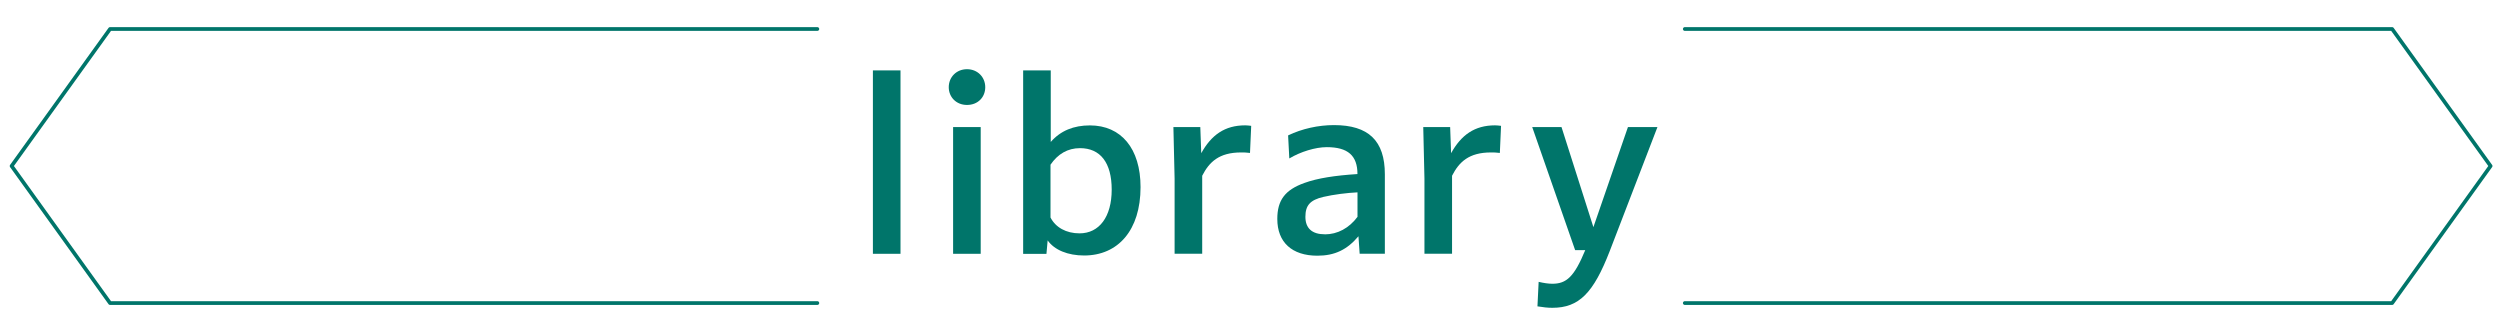 <?xml version="1.0" encoding="UTF-8"?>
<svg id="_内容" data-name="内容" xmlns="http://www.w3.org/2000/svg" viewBox="0 0 500 66">
  <defs>
    <style>
      .cls-1, .cls-2 {
        fill: none;
      }

      .cls-2 {
        stroke: #00756a;
        stroke-linecap: round;
        stroke-linejoin: round;
        stroke-width: .75px;
      }

      .cls-3 {
        fill: #00756a;
      }
    </style>
  </defs>
  <g>
    <g>
      <path class="cls-3" d="M174.58,14.08h5.52v36.68h-5.52V14.08Z"/>
      <path class="cls-3" d="M189.75,17.44c0-2.02,1.54-3.6,3.65-3.6s3.65,1.58,3.65,3.6-1.49,3.55-3.65,3.55-3.65-1.58-3.65-3.55ZM190.62,25.41h5.52v25.35h-5.52v-25.35Z"/>
      <path class="cls-3" d="M204.63,14.08h5.52v14.31c1.97-2.26,4.61-3.31,7.83-3.31,6.24,0,10.13,4.61,10.13,12.34,0,8.64-4.51,13.68-11.28,13.68-3.26,0-5.95-1.1-7.3-3.02l-.24,2.69h-4.66V14.08ZM210.1,32.94v10.56c1.01,1.97,3.12,3.17,5.81,3.17,3.94,0,6.43-3.31,6.43-8.74s-2.3-8.3-6.34-8.3c-2.45,0-4.42,1.15-5.9,3.31Z"/>
      <path class="cls-3" d="M234.92,35.73l-.24-10.32h5.38l.19,5.23c2.02-3.65,4.71-5.57,8.79-5.57.34,0,.82.05,1.2.1l-.24,5.42c-.67-.1-1.25-.1-1.78-.1-4.42,0-6.38,1.92-7.78,4.66v15.6h-5.52v-15.03Z"/>
      <path class="cls-3" d="M255.46,43.79c0-3.74,1.54-5.81,5.42-7.2,2.64-.96,6.14-1.49,10.61-1.78,0-3.7-1.92-5.38-6.14-5.38-2.26,0-5.23.91-7.49,2.26l-.24-4.61c2.78-1.34,6.05-2.06,9.17-2.06,6.91,0,10.18,3.12,10.18,9.84v15.89h-5.04l-.24-3.5c-2.26,2.69-4.75,3.89-8.21,3.89-5.09,0-8.02-2.69-8.02-7.34ZM264.97,46.87c2.54,0,4.85-1.25,6.53-3.5v-4.9c-2.11.1-4.75.43-6.82.91-2.64.62-3.6,1.68-3.6,3.98s1.34,3.5,3.89,3.5Z"/>
      <path class="cls-3" d="M284.89,35.73l-.24-10.32h5.38l.19,5.23c2.02-3.65,4.71-5.57,8.79-5.57.34,0,.82.05,1.2.1l-.24,5.42c-.67-.1-1.25-.1-1.78-.1-4.42,0-6.38,1.92-7.78,4.66v15.6h-5.52v-15.03Z"/>
      <path class="cls-3" d="M306.44,25.41h5.86l6.38,20.02,6.91-20.02h5.9l-9.55,24.82c-3.26,8.4-6.14,11.33-11.47,11.33-.91,0-1.82-.1-2.98-.29l.24-4.9c1.01.24,1.97.38,2.74.38,2.83,0,4.37-1.39,6.58-6.72h-2.02l-8.59-24.63Z"/>
    </g>
    <polyline class="cls-2" points="163.47 60.61 22.01 60.61 2.32 33.2 22.01 5.8 163.47 5.8"/>
    <polyline class="cls-2" points="336.96 60.61 478.43 60.61 498.12 33.2 478.43 5.8 336.96 5.8"/>
  </g>
  <rect class="cls-1" x="88.68" y="1.63" width="326" height="62"/>
  <rect class="cls-1" width="500" height="66"/>
</svg>